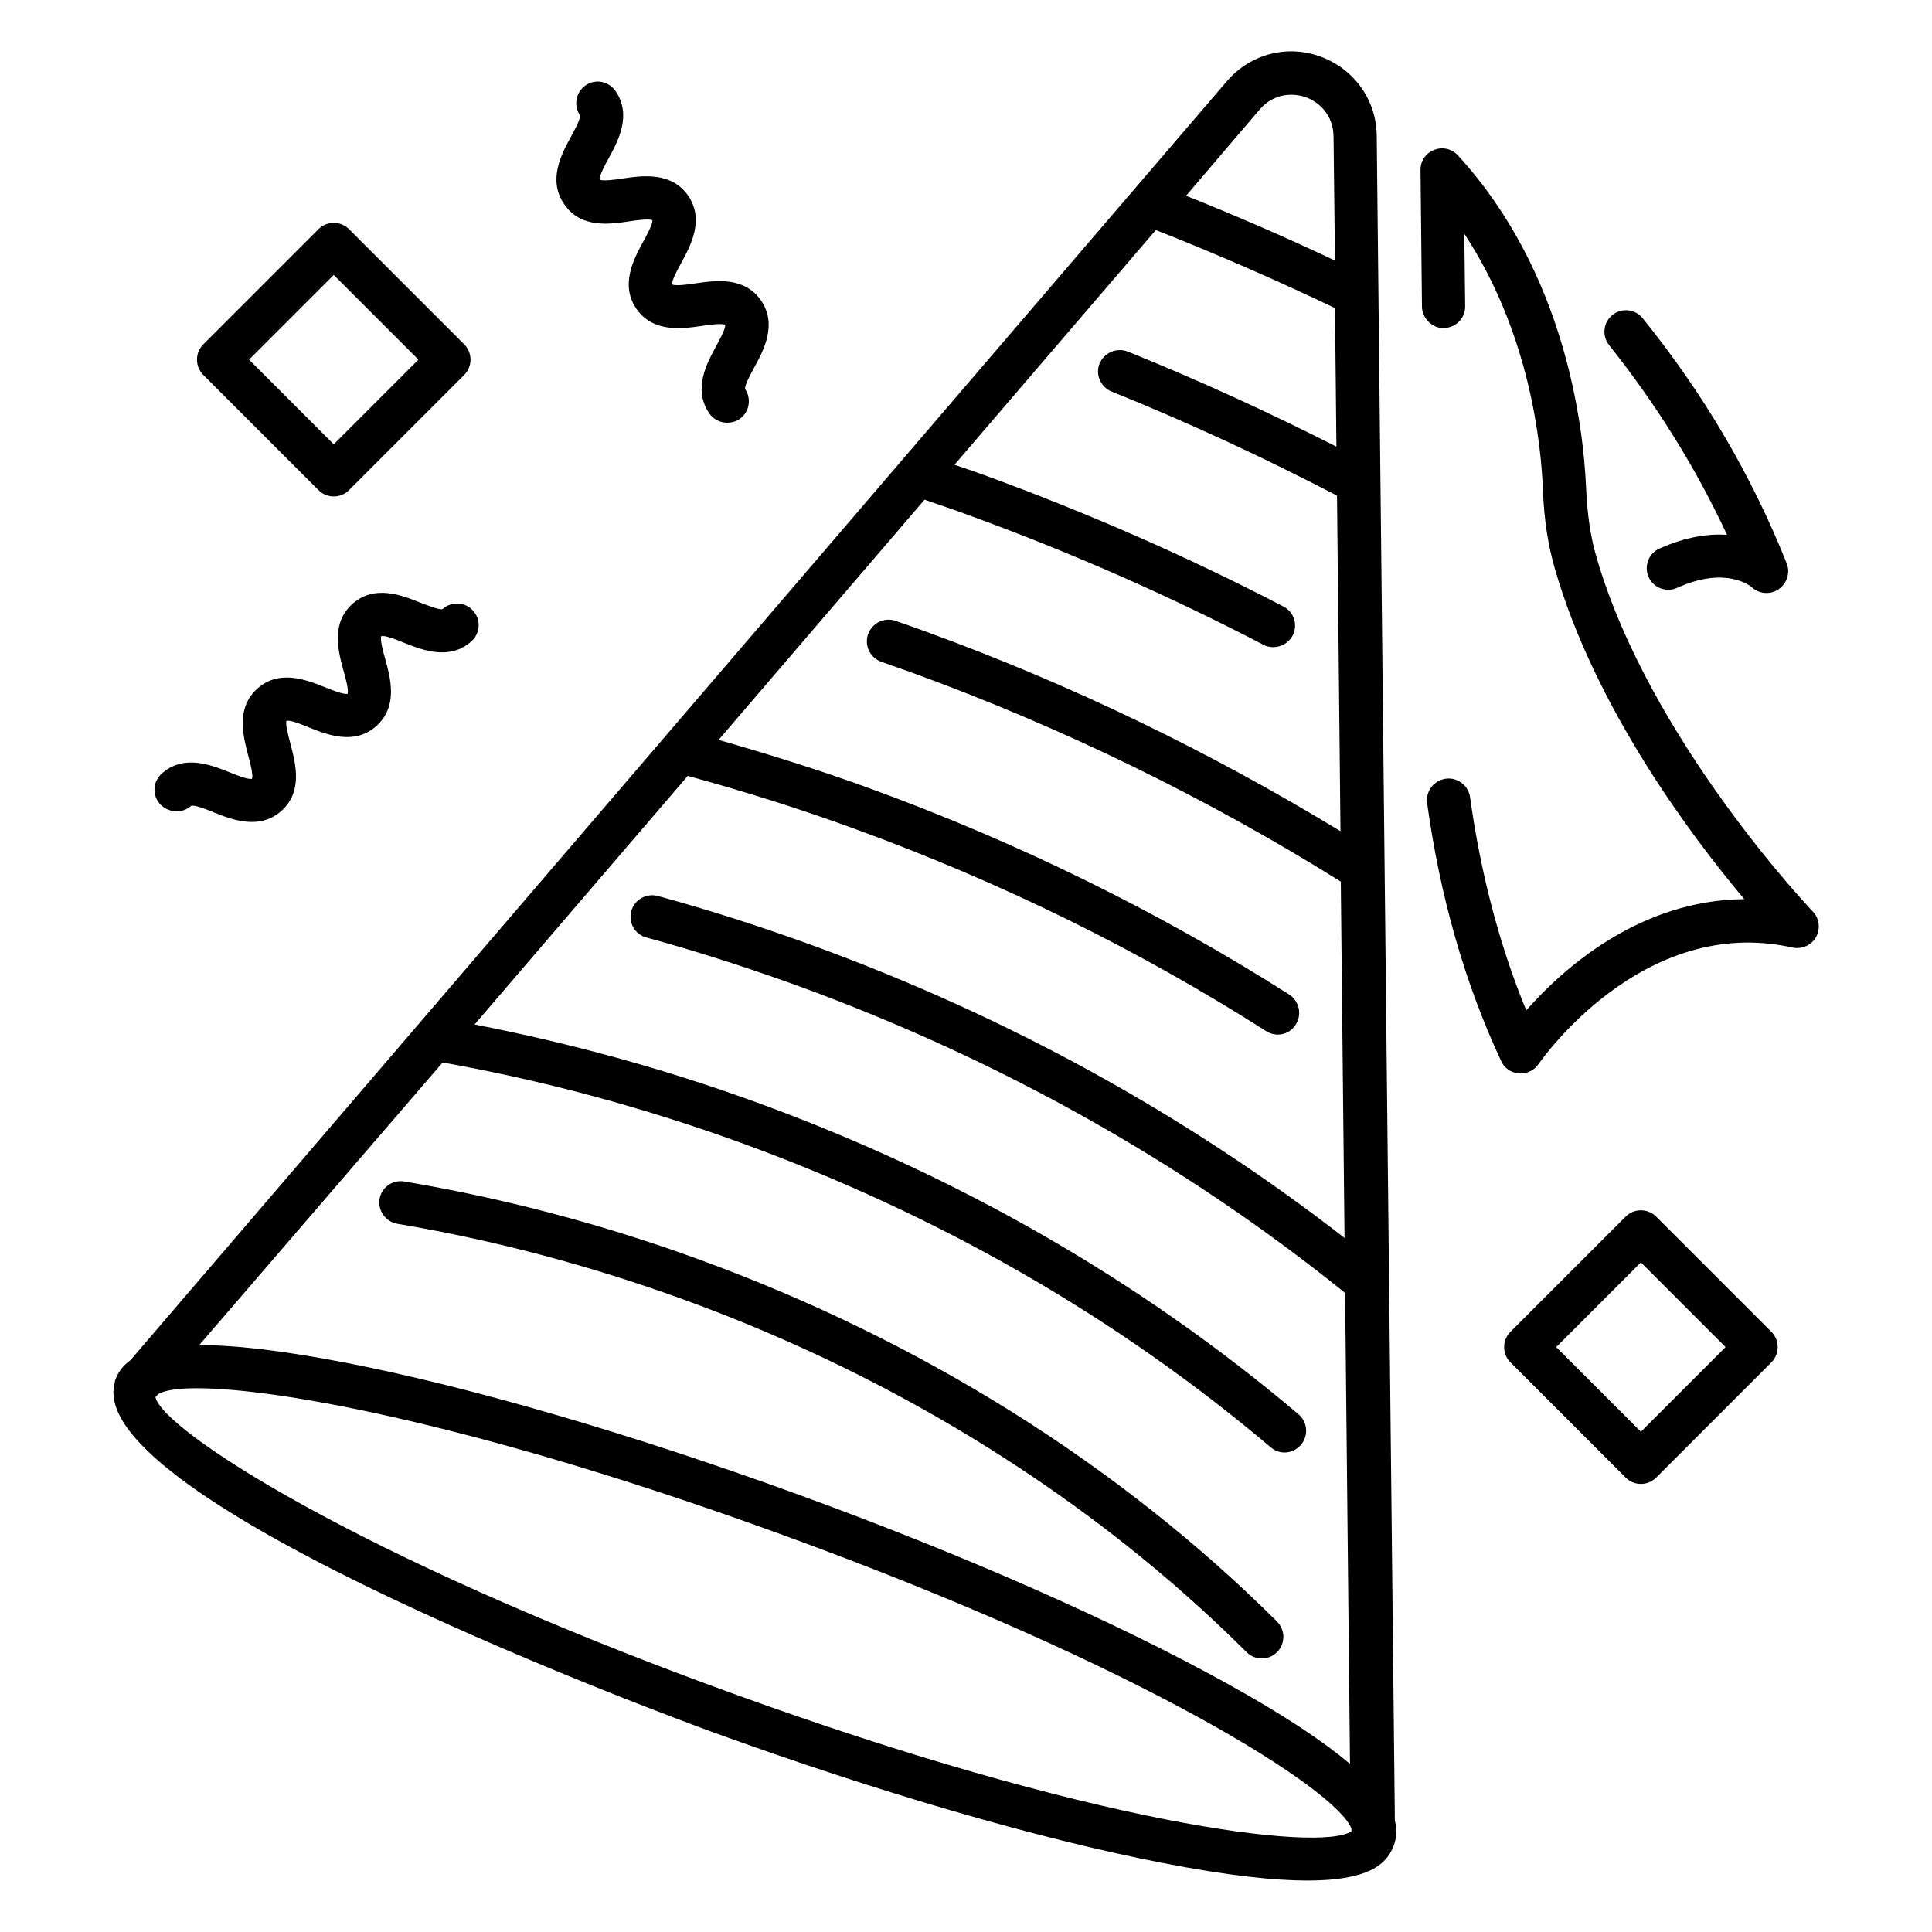 <?xml version="1.0" encoding="UTF-8"?>
<!-- Uploaded to: SVG Repo, www.svgrepo.com, Generator: SVG Repo Mixer Tools -->
<svg fill="#000000" width="800px" height="800px" version="1.1" viewBox="144 144 512 512" xmlns="http://www.w3.org/2000/svg">
 <g>
  <path d="m508.85 180c-0.078-9.465-5.953-17.711-14.887-20.992-8.852-3.281-18.625-0.684-24.809 6.492l-290.61 339c-2.062 1.449-3.207 3.207-3.894 4.961 0 0 0 0.078-0.078 0.078 0 0.078-0.078 0.152-0.078 0.23v0.152c-0.078 0.152-0.078 0.383-0.078 0.535-8.855 31.297 151.22 89.922 158.09 92.441 44.121 16.031 86.562 28.398 119.62 34.809 17.176 3.359 29.543 4.656 38.395 4.656 16.184 0 20.914-4.352 22.672-8.93 0 0 0-0.078 0.078-0.078v-0.078c0-0.078 0.078-0.078 0.078-0.152 0.688-1.91 0.992-4.047 0.305-6.641zm-247.55 245.57c26.641 4.734 53.207 11.91 79.082 21.297 52.441 19.082 99.691 46.258 140.38 80.688 1.07 0.918 2.367 1.375 3.664 1.375 1.602 0 3.207-0.688 4.352-2.062 2.062-2.441 1.754-6.031-0.688-8.09-41.754-35.344-90.152-63.207-143.89-82.746-24.352-8.855-49.312-15.648-74.426-20.535l56.488-65.875c14.809 4.047 29.695 8.703 44.273 14.047 38.395 13.969 75.113 31.984 109.01 53.586 0.992 0.609 1.984 0.918 3.055 0.918 1.91 0 3.742-0.918 4.809-2.672 1.68-2.672 0.918-6.184-1.754-7.938-34.578-21.984-72.059-40.383-111.22-54.656-13.207-4.809-26.641-9.008-40-12.824l54.578-63.664c3.894 1.375 7.863 2.672 11.754 4.121 26.793 9.77 53.051 21.297 78.09 34.352 0.84 0.457 1.754 0.609 2.594 0.609 2.062 0 4.047-1.145 5.113-3.055 1.449-2.824 0.383-6.258-2.441-7.711-25.496-13.281-52.215-24.961-79.465-34.887-2.594-0.918-5.113-1.832-7.711-2.672l53.359-62.211c16.105 6.336 31.984 13.281 47.48 20.688l0.383 36.719c-18.016-9.16-36.562-17.633-55.266-25.191-2.902-1.145-6.258 0.23-7.481 3.129-1.223 2.902 0.23 6.258 3.207 7.481 20.305 8.168 40.305 17.48 59.695 27.559l0.918 88.93c-34.504-20.992-71.297-38.855-109.69-52.824-2.75-0.992-5.418-1.984-8.168-2.902-2.977-1.07-6.258 0.535-7.328 3.512-1.07 2.977 0.535 6.258 3.512 7.328 2.672 0.918 5.344 1.91 8.016 2.824 40 14.578 78.168 33.207 113.74 55.418l0.992 94.426c-41.984-32.594-89.312-58.703-141.07-77.555-13.434-4.887-27.176-9.312-40.914-13.055-3.055-0.84-6.184 0.992-7.023 3.969-0.84 3.055 0.918 6.184 3.969 7.023 13.434 3.664 26.871 8.016 40 12.746 53.586 19.543 102.36 46.945 145.19 81.449l1.297 124.81c-6.793-5.727-17.098-12.746-32.594-21.297-29.465-16.336-69.922-34.199-114.04-50.227-44.121-16.031-86.562-28.398-119.62-34.809-17.406-3.359-29.77-4.656-38.703-4.656zm216.56-252.59c3.664-4.273 8.777-4.426 12.215-3.207 3.512 1.297 7.25 4.656 7.328 10.383l0.383 32.898c-12.902-6.106-26.105-11.832-39.465-17.176zm-141.52 419.15c-98.547-35.879-149.31-69.312-151.14-77.863l0.762-0.84c1.754-0.992 5.113-1.527 10.23-1.527 22.52 0 76.867 10.305 155.19 38.855 96.488 35.113 147.17 67.863 150.76 77.863v0.688c-8.242 5.57-68.395-1.68-165.8-37.176z"/>
  <path d="m310.69 202.67c1.91-0.305 5.344-0.762 6.184-0.305 0.152 0.992-1.527 4.047-2.441 5.727-2.441 4.504-6.184 11.375-1.754 17.785 4.426 6.336 12.137 5.266 17.25 4.504 1.91-0.305 5.418-0.762 6.258-0.305 0.152 0.992-1.527 4.047-2.441 5.727-2.441 4.504-6.184 11.375-1.754 17.785 1.145 1.602 2.902 2.441 4.734 2.441 1.145 0 2.289-0.305 3.281-0.992 2.594-1.832 3.207-5.344 1.449-7.938-0.152-0.992 1.527-4.047 2.441-5.727 2.441-4.504 6.184-11.375 1.754-17.785-4.426-6.336-12.137-5.266-17.25-4.504-1.91 0.305-5.418 0.762-6.258 0.305-0.234-0.992 1.523-4.121 2.438-5.801 2.441-4.504 6.184-11.375 1.754-17.785-4.426-6.336-12.137-5.266-17.25-4.504-1.91 0.305-5.418 0.762-6.184 0.305-0.152-0.992 1.527-4.047 2.441-5.727 2.441-4.504 6.184-11.375 1.754-17.785-1.832-2.594-5.344-3.281-7.938-1.449s-3.207 5.344-1.449 7.938c0.152 0.992-1.527 4.047-2.441 5.727-2.441 4.504-6.184 11.375-1.754 17.785 4.352 6.488 12.062 5.344 17.176 4.578z"/>
  <path d="m194.66 357.55c0.992-0.305 4.199 0.992 6.031 1.754 2.824 1.148 6.414 2.523 10.078 2.523 2.672 0 5.344-0.762 7.785-2.902 5.801-5.191 3.742-12.672 2.441-17.711-0.457-1.832-1.449-5.266-1.07-6.184 0.918-0.305 4.199 0.992 5.953 1.754 4.809 1.91 12.062 4.809 17.863-0.383s3.742-12.672 2.367-17.711c-0.535-1.832-1.449-5.266-1.07-6.106 0.918-0.305 4.199 0.992 6.031 1.754 4.809 1.91 12.062 4.809 17.863-0.383 2.367-2.137 2.594-5.727 0.457-8.09-2.062-2.367-5.727-2.594-8.09-0.457-0.918 0.305-4.199-1.07-6.031-1.754-4.809-1.91-12.062-4.809-17.863 0.383-5.801 5.191-3.742 12.672-2.367 17.711 0.535 1.832 1.449 5.266 1.07 6.106-0.918 0.305-4.199-0.992-6.031-1.754-4.809-1.91-12.062-4.809-17.863 0.383-5.801 5.191-3.742 12.672-2.441 17.711 0.457 1.832 1.449 5.266 0.992 6.184-0.918 0.305-4.199-0.992-6.031-1.754-4.809-1.91-12.062-4.809-17.863 0.383-2.367 2.137-2.594 5.727-0.457 8.09 2.293 2.363 5.883 2.594 8.246 0.453z"/>
  <path d="m228.4 273.89c1.145 1.145 2.594 1.68 4.047 1.68 1.449 0 2.902-0.535 4.047-1.68l30.535-30.535c2.215-2.215 2.215-5.879 0-8.09l-30.535-30.535c-2.215-2.215-5.879-2.215-8.09 0l-30.535 30.535c-2.215 2.215-2.215 5.879 0 8.09zm4.047-57.023 22.441 22.441-22.441 22.441-22.441-22.441z"/>
  <path d="m582.9 466.41c-2.215-2.215-5.879-2.215-8.09 0l-30.535 30.535c-2.215 2.215-2.215 5.879 0 8.09l30.535 30.535c1.145 1.145 2.594 1.68 4.047 1.68 1.449 0 2.902-0.535 4.047-1.68l30.535-30.535c2.215-2.215 2.215-5.879 0-8.09zm-4.047 57.023-22.441-22.441 22.441-22.441 22.441 22.441z"/>
  <path d="m249.31 468.32c25.496 4.273 51.066 11.07 75.875 20.074 57.098 20.762 108.7 53.051 149.16 93.434 1.145 1.145 2.594 1.68 4.047 1.68 1.449 0 2.902-0.535 4.047-1.68 2.215-2.215 2.215-5.879 0-8.09-41.68-41.527-94.73-74.73-153.36-96.027-25.496-9.312-51.68-16.184-77.938-20.609-3.129-0.535-6.106 1.602-6.566 4.734-0.457 2.977 1.605 5.953 4.734 6.484z"/>
  <path d="m624.42 385.57c-0.457-0.457-43.359-45.57-57.328-93.891-1.602-5.418-2.441-11.375-2.75-18.168-0.688-16.184-5.344-57.098-33.969-88.32-1.602-1.754-4.121-2.367-6.336-1.449-2.215 0.84-3.664 2.977-3.586 5.418l0.383 36.105c0 3.129 2.902 5.879 5.801 5.648 3.129 0 5.727-2.594 5.648-5.801l-0.227-19.156c17.176 26.031 20.383 55.344 20.84 68.09 0.305 7.711 1.375 14.578 3.207 20.84 10.609 36.641 35.953 70.535 50.152 87.402-27.938 0.23-48.168 18.551-57.785 29.465-7.098-17.25-12.062-36.184-14.887-56.488-0.457-3.129-3.359-5.344-6.488-4.887-3.129 0.457-5.344 3.359-4.887 6.488 3.434 24.809 10 47.785 19.617 68.32 0.84 1.91 2.672 3.129 4.734 3.281h0.457c1.91 0 3.664-0.918 4.734-2.519 0.305-0.383 27.328-39.77 67.25-30.84 2.519 0.535 5.039-0.609 6.258-2.75 1.223-2.207 0.918-4.957-0.84-6.789z"/>
  <path d="m601.68 285.73c-4.809-0.305-10.84 0.457-17.938 3.664-2.902 1.297-4.121 4.734-2.824 7.559 1.297 2.902 4.734 4.121 7.559 2.824 12.977-5.879 19.465-0.383 19.695-0.23 1.07 1.07 2.519 1.602 3.969 1.602 1.07 0 2.215-0.305 3.207-0.992 2.215-1.527 3.129-4.352 2.137-6.871-9.238-23.207-22.062-45.039-38.168-64.961-1.984-2.441-5.574-2.824-8.016-0.84s-2.824 5.574-0.84 8.016c12.516 15.727 22.973 32.52 31.219 50.23z"/>
 </g>
</svg>